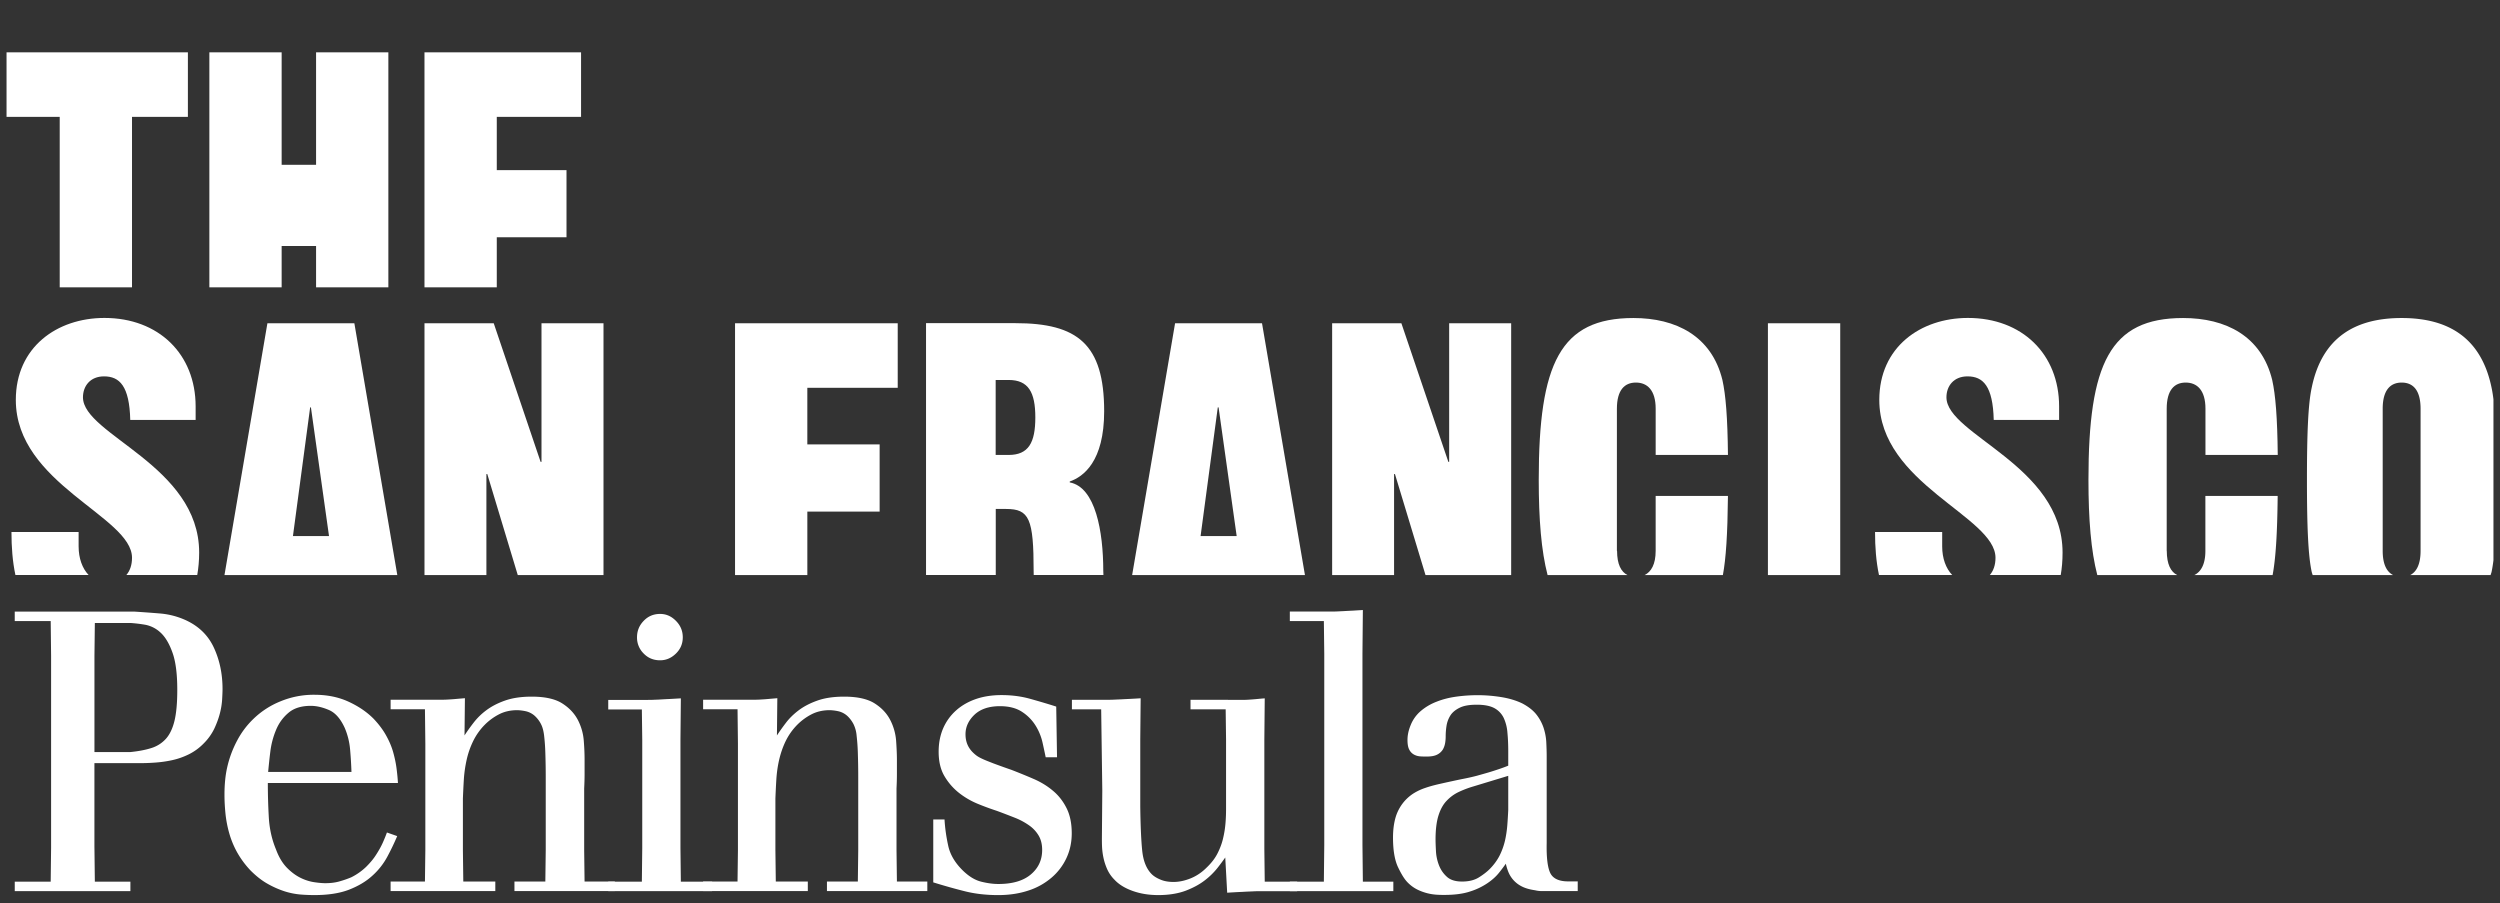 <svg xmlns="http://www.w3.org/2000/svg" width="191" height="69" fill="none"><rect width="100%" height="100%" fill="#333333" stroke="none"/><g fill="#fff" clip-path="url(#a)"><path d="M6.006 41.749v-1.102H.876c0 1.133.08 2.248.301 3.281h5.59c-.478-.504-.76-1.27-.76-2.179ZM15.069 43.934c.092-.53.147-1.096.147-1.718 0-6.662-8.878-8.997-8.878-11.861 0-.865.56-1.6 1.61-1.6 1.186 0 1.941.735 2.003 3.33h4.995v-1.033c0-3.997-2.827-6.761-6.967-6.761-3.62 0-6.771 2.229-6.771 6.263 0 6.432 8.878 8.897 8.878 12.06 0 .56-.16.996-.43 1.314h5.412v.006ZM30.354 43.934l-3.281-19.238H20.43l-3.28 19.238h13.203Zm-6.667-12.807h.068l1.382 9.831H22.38l1.315-9.83h-.007ZM46.107 24.696H41.37v10.59h-.068l-3.581-10.59h-5.29v19.238h4.73V36.22h.068l2.328 7.715h6.55v-19.24ZM68.586 29.627v-4.931H56.157v19.238h5.524v-4.85h5.523v-5.13H61.68v-4.327h6.905ZM84.29 43.617c0-3-.59-6.394-2.562-6.761v-.069c1.05-.367 2.63-1.532 2.63-5.367 0-5.13-2.04-6.73-6.77-6.73h-6.839v19.238h5.327v-5.043h.786c1.776 0 2.108.735 2.108 4.763 0 .1.006.187.006.28h5.326c0-.112-.012-.199-.012-.317m-7.231-8.854h-.99V29.03h.99c1.511 0 2.04.934 2.04 2.864 0 1.93-.523 2.864-2.04 2.864ZM115.453 24.696h-4.737v10.59h-.062l-3.588-10.59h-5.29v19.238h4.731V36.22h.068l2.334 7.715h6.544v-19.24ZM132.015 37.888h-5.523v4.197c0 1.027-.338 1.6-.842 1.849h5.978c.234-1.258.357-3.082.387-6.046Z"/><path d="M123.531 42.085V31.227c0-1.433.59-1.999 1.45-1.999s1.512.566 1.512 1.998v3.53h5.523c-.031-2.863-.166-4.563-.424-5.727-.823-3.362-3.551-4.732-6.801-4.732-5.591 0-7.231 3.468-7.231 12.359 0 3.038.196 5.429.675 7.278h6.101c-.485-.249-.792-.822-.792-1.85M140.593 24.696h-5.524v19.238h5.524V24.697ZM157.439 43.934c.092-.53.141-1.096.141-1.718 0-6.662-8.872-8.997-8.872-11.861 0-.865.559-1.6 1.61-1.6 1.186 0 1.941.735 2.003 3.33h4.995v-1.033c0-3.997-2.826-6.761-6.967-6.761-3.619 0-6.771 2.229-6.771 6.263 0 6.432 8.878 8.897 8.878 12.06 0 .56-.16.996-.43 1.314h5.413v.006ZM148.383 41.749v-1.102h-5.13c0 1.133.08 2.248.301 3.281h5.591c-.479-.504-.762-1.27-.762-2.179ZM165.536 42.085V31.227c0-1.433.589-1.999 1.45-1.999.86 0 1.511.566 1.511 1.998v3.53h5.523c-.031-2.863-.166-4.563-.424-5.727-.823-3.362-3.551-4.732-6.807-4.732-5.591 0-7.231 3.468-7.231 12.359 0 3.038.196 5.429.675 7.278h6.101c-.485-.249-.792-.822-.792-1.85"/><path d="M174.014 37.888h-5.523v4.197c0 1.027-.338 1.6-.842 1.849h5.978c.234-1.258.357-3.082.387-6.046ZM183.482 24.297c-3.52 0-6.082 1.463-6.869 5.33-.264 1.232-.362 3.362-.362 7.029s.098 5.796.362 7.029c.019.087.05.162.074.249h6.144c-.485-.249-.793-.822-.793-1.85V31.227c0-1.431.59-1.998 1.45-1.998.861 0 1.444.566 1.444 1.998v10.859c0 1.02-.307 1.6-.792 1.849h6.143c.019-.087.056-.162.074-.249.264-1.233.363-3.362.363-7.03 0-3.666-.099-5.796-.363-7.029-.792-3.866-3.354-5.33-6.869-5.33M10.085 21.95V8.93h4.27V4H.286v4.93h4.276v13.02h5.523ZM29.671 21.95V4h-5.523v8.592h-2.63V4h-5.523v17.95h5.523v-3.157h2.63v3.157h5.523ZM32.43 21.95h5.524v-3.823h5.327v-5.13h-5.327V8.93h6.439V4H32.43v17.95ZM7.215 64.754l.031 2.603h2.716v.728H1.127v-.728h2.746l.031-2.603V50.117l-.03-2.665H1.126v-.728h9.105c.676.043 1.358.093 2.046.15a5.893 5.893 0 0 1 1.984.54c.977.468 1.678 1.171 2.102 2.118.43.946.639 1.986.639 3.113 0 .199-.013.467-.031.803a5.63 5.63 0 0 1-.178 1.077c-.099.38-.246.772-.43 1.164a4.15 4.15 0 0 1-.793 1.102 4.15 4.15 0 0 1-1.161.847 5.517 5.517 0 0 1-1.272.442c-.43.093-.848.15-1.265.18-.418.032-.805.044-1.168.044h-3.49v6.45Zm.031-17.153-.03 2.51v7.346h2.746c.614-.062 1.149-.161 1.597-.305a2.48 2.48 0 0 0 1.118-.71c.295-.33.516-.796.658-1.388.141-.598.209-1.376.209-2.347 0-1.233-.123-2.185-.375-2.87-.246-.685-.553-1.19-.91-1.513a2.336 2.336 0 0 0-1.16-.592 10.928 10.928 0 0 0-1.137-.137H7.246v.007ZM30.347 63.876a18.587 18.587 0 0 1-.762 1.588 5.35 5.35 0 0 1-1.148 1.45c-.48.437-1.07.785-1.776 1.06-.707.273-1.585.41-2.642.41-.32 0-.67-.012-1.063-.043a5.556 5.556 0 0 1-1.21-.243 7.003 7.003 0 0 1-1.296-.573c-.449-.25-.879-.592-1.303-1.015a6.971 6.971 0 0 1-1.032-1.395 6.786 6.786 0 0 1-.608-1.481 8.756 8.756 0 0 1-.283-1.495c-.049-.492-.074-.965-.074-1.407 0-.828.074-1.531.21-2.117a8.12 8.12 0 0 1 .761-2.042 6.471 6.471 0 0 1 1.272-1.68 6.39 6.39 0 0 1 2.046-1.315 6.622 6.622 0 0 1 2.58-.498c.977 0 1.843.175 2.611.53.768.354 1.407.79 1.923 1.313.4.424.72.853.959 1.29.24.435.418.858.534 1.282.117.423.203.834.252 1.226.05.392.086.76.105 1.102h-9.941c0 .847.024 1.712.074 2.603.049.89.233 1.712.553 2.478.215.585.497 1.046.835 1.394.338.343.688.598 1.045.772.356.175.706.28 1.044.33.338.05.614.075.836.075.399 0 .761-.043 1.087-.137.332-.093.633-.2.91-.317a4.62 4.62 0 0 0 1.117-.785c.308-.305.572-.616.775-.94.209-.324.38-.629.51-.922.129-.292.233-.547.313-.772l.78.274h.006Zm-3.495-4.9a31.228 31.228 0 0 0-.105-1.724 5.386 5.386 0 0 0-.405-1.631c-.32-.704-.72-1.165-1.21-1.376-.492-.212-.953-.318-1.39-.318-.712 0-1.283.174-1.701.53-.418.354-.737.79-.952 1.313a6.242 6.242 0 0 0-.437 1.662c-.073.586-.123 1.102-.166 1.544h6.366Z"/><path d="M44.643 67.35h2.329v.729h-7.668v-.729h2.36l.03-2.39v-5.504a55.7 55.7 0 0 0-.03-1.937 15.59 15.59 0 0 0-.093-1.313c-.043-.355-.116-.642-.227-.86a2.185 2.185 0 0 0-.436-.603 1.531 1.531 0 0 0-.768-.411 3.678 3.678 0 0 0-.615-.075c-.54 0-1.013.112-1.425.33a4.369 4.369 0 0 0-1.032.753 4.73 4.73 0 0 0-.928 1.301 6.48 6.48 0 0 0-.491 1.42c-.105.48-.178.971-.21 1.47-.03.491-.054.983-.073 1.469v3.96l.03 2.39h2.446v.729h-8v-.729h2.624l.03-2.39v-8.138l-.03-2.634h-2.623v-.728h3.674c.24 0 .46 0 .67-.013.208-.012.411-.024.614-.043.196-.019.436-.037.719-.062l-.031 2.845c.197-.305.424-.623.688-.965a4.91 4.91 0 0 1 .97-.953c.388-.292.86-.541 1.42-.74.56-.2 1.241-.306 2.058-.306 1.014 0 1.794.175 2.329.517.54.343.934.766 1.198 1.27.258.505.405 1.028.448 1.576.043.541.062 1.027.062 1.45v1.102c0 .374-.013.741-.031 1.102v4.72l.03 2.39h-.018Z"/><path d="M49.24 53.473c.3 0 .559 0 .774-.013.22-.006.43-.018.626-.03.197-.013.406-.02.615-.032.209-.013.46-.025.762-.044l-.031 3.176v8.255l.03 2.572h2.39v.728H46.47v-.728h2.568l.03-2.572V56.53l-.03-2.329h-2.568v-.728h2.777-.006Zm-.062-3.543a1.7 1.7 0 0 1-.51-1.239c0-.486.166-.903.51-1.258.338-.355.756-.529 1.254-.529.46 0 .86.174 1.21.53.35.354.522.771.522 1.257 0 .486-.172.897-.522 1.24-.35.342-.75.516-1.21.516-.498 0-.916-.168-1.254-.517Z"/><path d="M68.518 67.35h2.329v.729h-7.668v-.729h2.36l.03-2.39v-5.504a55.7 55.7 0 0 0-.03-1.937 15.59 15.59 0 0 0-.093-1.313 2.473 2.473 0 0 0-.227-.86 2.318 2.318 0 0 0-.436-.603 1.531 1.531 0 0 0-.768-.411 3.676 3.676 0 0 0-.615-.075c-.54 0-1.013.112-1.425.33a4.369 4.369 0 0 0-1.032.753 4.73 4.73 0 0 0-.928 1.301c-.221.461-.38.94-.491 1.42-.11.486-.178.971-.21 1.47-.03.491-.054.983-.073 1.469v3.96l.03 2.39h2.446v.729h-8v-.729h2.63l.031-2.39v-8.138l-.03-2.634h-2.63v-.728h3.674c.24 0 .46 0 .67-.013.208-.012.411-.024.614-.043.196-.019.436-.037.712-.062l-.03 2.845a16.5 16.5 0 0 1 .688-.965c.258-.343.584-.66.97-.953.388-.292.86-.541 1.42-.74.553-.2 1.24-.306 2.058-.306 1.014 0 1.788.175 2.329.517.54.343.933.766 1.192 1.27a4.13 4.13 0 0 1 .448 1.576c.037.541.061 1.027.061 1.45v1.102c0 .374-.012.741-.03 1.102v4.72l.03 2.39h-.006ZM72.162 62.606c.037.667.135 1.339.282 2.011.148.68.523 1.308 1.119 1.893.454.442.921.729 1.388.847.467.118.91.18 1.327.18 1.075 0 1.899-.242 2.476-.728.578-.486.867-1.108.867-1.874 0-.423-.087-.785-.265-1.09a2.52 2.52 0 0 0-.73-.784 5.152 5.152 0 0 0-1.107-.592c-.43-.168-.89-.348-1.388-.529a21.202 21.202 0 0 1-1.432-.529 6.004 6.004 0 0 1-1.431-.834 4.578 4.578 0 0 1-1.106-1.27c-.301-.505-.449-1.127-.449-1.875 0-.666.117-1.257.344-1.786.228-.523.553-.978.983-1.364.43-.386.934-.672 1.524-.878.584-.199 1.235-.299 1.954-.299.774 0 1.505.094 2.193.287.688.193 1.346.386 1.985.591l.061 3.873h-.866a70.333 70.333 0 0 0-.24-1.12 4.178 4.178 0 0 0-.522-1.283 3.367 3.367 0 0 0-1.032-1.059c-.436-.292-1.002-.442-1.702-.442-.836 0-1.48.218-1.941.648-.455.435-.689.933-.689 1.494 0 .56.179.996.535 1.363.098.1.203.193.313.274.11.081.264.168.461.256.197.093.473.199.823.336.35.13.811.299 1.389.498.577.224 1.143.454 1.702.697.559.243 1.05.548 1.474.91.43.36.774.809 1.032 1.332s.387 1.158.387 1.905c0 .685-.135 1.313-.405 1.893a4.397 4.397 0 0 1-1.137 1.494 5.126 5.126 0 0 1-1.763.983c-.688.23-1.456.35-2.316.35-.934 0-1.8-.1-2.599-.306-.793-.2-1.579-.423-2.36-.666v-4.807h.86ZM93.825 53.472h.872c.228 0 .436 0 .633-.012.197-.013.393-.025.59-.044.197-.018.43-.043.706-.062l-.03 3.144v8.38l.03 2.479h2.476v.728h-2.506c-.314 0-.59 0-.83.013-.24.012-.46.018-.663.03-.21.013-.418.02-.64.032-.214.012-.454.025-.706.043l-.147-2.69c-.141.2-.332.461-.584.785a5.5 5.5 0 0 1-.97.953c-.4.311-.891.579-1.481.803-.59.218-1.284.33-2.083.33-.719 0-1.37-.106-1.96-.318-.59-.211-1.057-.498-1.394-.865a2.677 2.677 0 0 1-.553-.803 4.415 4.415 0 0 1-.283-.878 5.217 5.217 0 0 1-.105-.816c-.012-.249-.012-.467-.012-.647l.03-3.661-.085-6.201h-2.236v-.729h2.328c.338 0 .633 0 .879-.012.245-.013.479-.019.688-.031.209-.013.418-.02.626-.032.21-.012.455-.024.731-.043l-.03 3.144v5.112c.018 1.45.067 2.577.147 3.374.08.797.32 1.395.72 1.8.159.161.386.305.675.423.289.125.627.18 1.001.18.418 0 .854-.093 1.303-.273.448-.181.866-.461 1.247-.847.356-.343.633-.704.823-1.09.19-.38.332-.766.418-1.152a7.49 7.49 0 0 0 .178-1.133c.031-.373.043-.74.043-1.102v-5.292l-.03-2.297h-2.685v-.729h2.863l.006.006Z"/><path d="M101.462 46.723c.295 0 .547 0 .756-.012.209-.012.412-.019.608-.031.197-.013.393-.019.59-.031.197-.013.43-.025.707-.044l-.031 3.356v14.582l.031 2.814h2.328v.728h-7.907v-.728h2.599l.031-2.814V49.96l-.031-2.51h-2.6v-.728h2.925-.006ZM120.538 67.357v.722h-2.734c-.166 0-.344-.019-.522-.062-.436-.063-.793-.168-1.063-.318a2.12 2.12 0 0 1-.995-1.12 3.83 3.83 0 0 1-.178-.592c-.142.2-.32.442-.535.71-.221.274-.51.535-.879.784a5.07 5.07 0 0 1-1.339.635c-.528.175-1.179.256-1.954.256-.122 0-.295 0-.522-.013a3.92 3.92 0 0 1-1.523-.392 2.747 2.747 0 0 1-.762-.56c-.222-.225-.461-.604-.719-1.146-.258-.542-.387-1.295-.387-2.266 0-.586.067-1.115.209-1.588a3.32 3.32 0 0 1 .774-1.314c.196-.199.411-.373.639-.51a4.1 4.1 0 0 1 .823-.38c.32-.112.7-.218 1.149-.318.448-.1 1.001-.224 1.659-.36.436-.082.823-.169 1.149-.256.331-.093.626-.174.897-.255.27-.081.522-.162.761-.243.24-.081.486-.168.744-.274v-1.09c0-.504-.019-.977-.062-1.42a3.276 3.276 0 0 0-.282-1.132 1.676 1.676 0 0 0-.694-.741c-.32-.18-.775-.274-1.364-.274-.59 0-1.02.08-1.334.243-.319.162-.553.36-.7.604-.147.242-.24.504-.283.784-.043.28-.061.548-.061.785 0 .161-.012.336-.043.516-.031.181-.092.35-.178.498a1.07 1.07 0 0 1-.424.38c-.191.1-.455.15-.799.15-.16 0-.325 0-.497-.013a1.161 1.161 0 0 1-.48-.137.865.865 0 0 1-.362-.38c-.092-.168-.135-.417-.135-.74 0-.361.08-.735.239-1.121a2.75 2.75 0 0 1 .793-1.102c.35-.293.749-.53 1.21-.704.455-.18.952-.305 1.493-.38a11.844 11.844 0 0 1 1.641-.111c.595 0 1.198.05 1.806.149.608.1 1.136.261 1.597.485.455.243.811.517 1.063.835.246.311.43.654.553 1.015.117.36.19.728.209 1.102.018.373.031.728.031 1.077v6.624c-.025 1.127.073 1.9.282 2.317.209.41.664.622 1.358.622h.743l-.012.019Zm-5.314-8.082-2.685.816a7.483 7.483 0 0 0-1.106.423c-.338.162-.639.38-.909.666-.271.28-.479.66-.627 1.134-.147.473-.221 1.083-.221 1.83 0 .224.012.517.031.878.018.361.092.716.221 1.058.129.343.325.642.596.89.27.256.663.38 1.179.38s.946-.105 1.284-.317c.338-.212.621-.43.836-.648.319-.323.565-.666.75-1.027.178-.36.313-.734.405-1.12a8.37 8.37 0 0 0 .178-1.165c.031-.392.055-.79.074-1.195v-2.603h-.006ZM99.698 43.934l-3.28-19.238h-6.642l-3.28 19.238h13.202Zm-6.666-12.807h.068l1.382 9.831h-2.758l1.314-9.83h-.006ZM3.689 78.645a.93.93 0 0 0-.78-.38c-.092 0-.178.012-.27.037a.722.722 0 0 0-.253.119.733.733 0 0 0-.184.205.559.559 0 0 0-.074.293.53.53 0 0 0 .24.46c.074.05.16.094.258.131.098.037.209.075.32.112.135.044.27.087.411.143.141.056.264.125.381.212.11.087.203.2.277.33.073.13.104.299.104.498 0 .2-.037.392-.117.548-.08.156-.178.28-.307.38-.129.1-.276.174-.442.224a1.852 1.852 0 0 1-1.247-.075c-.234-.1-.43-.249-.584-.442l.436-.373c.092.143.221.255.375.342a1.06 1.06 0 0 0 .799.093.827.827 0 0 0 .258-.124.782.782 0 0 0 .19-.212.613.613 0 0 0 .074-.311.574.574 0 0 0-.074-.305.643.643 0 0 0-.203-.206 1.354 1.354 0 0 0-.3-.143c-.117-.043-.234-.08-.363-.124a3.14 3.14 0 0 1-.381-.144 1.314 1.314 0 0 1-.332-.211 1.025 1.025 0 0 1-.24-.318 1.052 1.052 0 0 1-.092-.467 1.052 1.052 0 0 1 .437-.877c.129-.094.276-.162.442-.206a1.767 1.767 0 0 1 1.149.056c.203.081.368.2.491.336l-.393.386-.006.013ZM9.79 79.915c0 .311-.056.598-.16.86a1.933 1.933 0 0 1-.443.672c-.19.186-.411.336-.67.442-.257.106-.54.155-.847.155a2.18 2.18 0 0 1-.842-.155 1.971 1.971 0 0 1-1.106-1.115 2.297 2.297 0 0 1-.16-.859c0-.311.056-.604.16-.866a1.92 1.92 0 0 1 1.106-1.095c.258-.106.54-.156.842-.156.3 0 .584.05.848.156A1.934 1.934 0 0 1 9.63 79.05c.11.261.16.547.16.865Zm-.603 0c0-.224-.037-.43-.11-.629a1.65 1.65 0 0 0-.301-.517 1.383 1.383 0 0 0-.48-.355c-.184-.087-.399-.13-.626-.13a1.418 1.418 0 0 0-1.094.486c-.129.149-.233.323-.3.516-.075.2-.105.405-.105.629 0 .224.037.436.104.635a1.493 1.493 0 0 0 .78.865c.185.088.394.125.621.125.227 0 .436-.044.627-.125.19-.087.35-.199.479-.348.129-.15.233-.318.3-.517.075-.2.111-.41.111-.635M12.924 82.044c-.264 0-.491-.043-.688-.137a1.353 1.353 0 0 1-.485-.355 1.429 1.429 0 0 1-.283-.51 1.96 1.96 0 0 1-.092-.598V77.89h.56v2.516c0 .137.018.273.048.41a.922.922 0 0 0 .467.617c.13.062.283.1.473.1s.338-.032.467-.1a.784.784 0 0 0 .307-.255c.074-.106.136-.23.166-.362.037-.136.05-.273.05-.41V77.89h.559v2.553c0 .205-.031.405-.093.598a1.429 1.429 0 0 1-.282.51c-.13.15-.29.268-.486.355a1.678 1.678 0 0 1-.688.137ZM17.66 81.944h-.559V78.39h-1.278v-.498h3.121v.498H17.66v3.555ZM20.32 77.891h.56v1.694h2.02V77.89h.56v4.053h-.56V80.09h-2.02v1.855h-.56v-4.053ZM31.564 79.915c0 .311-.055.598-.16.86a1.933 1.933 0 0 1-.442.672c-.19.186-.412.336-.67.442-.258.106-.54.155-.848.155a2.18 2.18 0 0 1-.841-.155 1.972 1.972 0 0 1-.67-.442 1.933 1.933 0 0 1-.442-.673 2.296 2.296 0 0 1-.16-.859c0-.311.055-.604.16-.866.104-.261.252-.485.442-.666.19-.18.412-.33.67-.43.258-.105.54-.155.841-.155.302 0 .584.05.848.156.258.106.486.249.67.43.19.186.338.404.442.665.105.262.16.548.16.866Zm-.602 0c0-.224-.037-.43-.11-.629a1.651 1.651 0 0 0-.302-.517 1.448 1.448 0 0 0-1.106-.486 1.42 1.42 0 0 0-1.093.486c-.13.15-.233.324-.301.517-.074.2-.105.405-.105.629 0 .224.037.436.105.635a1.492 1.492 0 0 0 .78.865c.185.088.393.125.62.125.228 0 .437-.044.627-.125.19-.087.35-.199.48-.348a1.54 1.54 0 0 0 .3-.517c.074-.2.111-.41.111-.635M33.732 81.944h-.56v-4.053h2.495v.498h-1.935v1.258h1.812v.486h-1.812v1.811ZM41.467 78.645a.93.93 0 0 0-.774-.38c-.092 0-.184.012-.276.037a.722.722 0 0 0-.252.119.733.733 0 0 0-.184.205.558.558 0 0 0-.074.293.53.53 0 0 0 .24.46c.073.05.16.094.257.131.099.037.21.075.32.112.135.044.27.087.412.143.14.056.264.125.38.212.111.087.203.2.277.33.074.13.104.299.104.498 0 .2-.036.392-.116.548-.08.156-.179.28-.308.38-.129.1-.276.174-.442.224a1.851 1.851 0 0 1-1.247-.075c-.234-.1-.43-.249-.584-.442l.436-.373c.093.143.222.255.381.342a1.06 1.06 0 0 0 .799.093.827.827 0 0 0 .258-.124.613.613 0 0 0 .264-.523.574.574 0 0 0-.074-.305.605.605 0 0 0-.208-.206 1.235 1.235 0 0 0-.301-.143c-.117-.043-.234-.08-.363-.124a3.14 3.14 0 0 1-.38-.144 1.313 1.313 0 0 1-.333-.211 1.024 1.024 0 0 1-.24-.318 1.052 1.052 0 0 1-.091-.467 1.052 1.052 0 0 1 .436-.877c.129-.094.276-.162.442-.206.166-.044.326-.069.492-.069.233 0 .454.044.657.125s.369.2.492.336l-.394.386-.006.013ZM43.705 81.945h-.621l1.732-4.047h.51l1.715 4.047h-.633l-.406-.996h-1.898l-.4.996Zm.596-1.494h1.492l-.743-1.9-.75 1.9ZM51.211 81.129h.013V77.89h.559v4.053h-.707l-2.107-3.306h-.012v3.306h-.56v-4.053h.732l2.082 3.238ZM56.416 81.944h-.559v-4.053h2.495v.498h-1.935v1.258h1.812v.486h-1.813v1.811ZM60.47 81.945h-.559v-4.047h1.278c.19 0 .375.019.547.062.172.038.326.106.455.193a.932.932 0 0 1 .307.349c.073.143.11.317.11.523 0 .299-.092.535-.27.722-.178.18-.412.299-.7.349l1.118 1.861h-.676l-1.014-1.799h-.596v1.8-.013Zm0-2.279h.645c.13 0 .252-.012.369-.031a.976.976 0 0 0 .295-.112.507.507 0 0 0 .196-.2.59.59 0 0 0 .074-.304.552.552 0 0 0-.27-.504.81.81 0 0 0-.283-.106 2.017 2.017 0 0 0-.344-.032h-.682v1.295-.006ZM64.384 81.945h-.62l1.732-4.047h.51l1.714 4.047h-.632l-.406-.996h-1.898l-.4.996Zm.602-1.494h1.493l-.743-1.9-.75 1.9ZM71.9 81.129h.011V77.89h.56v4.053h-.707l-2.114-3.306h-.012v3.306h-.559v-4.053h.731l2.09 3.238ZM77.71 81.316c-.16.218-.363.392-.615.529-.251.137-.552.205-.909.205-.307 0-.584-.05-.842-.155a1.89 1.89 0 0 1-.663-.442 2.073 2.073 0 0 1-.436-.673 2.298 2.298 0 0 1-.16-.859c0-.311.055-.604.16-.865.104-.262.258-.486.448-.666.19-.187.412-.33.676-.43.258-.106.54-.156.848-.156a2.113 2.113 0 0 1 .811.156c.129.056.246.118.35.2.105.08.197.167.27.273l-.442.342a1.115 1.115 0 0 0-.418-.342 1.295 1.295 0 0 0-.577-.137 1.448 1.448 0 0 0-1.106.486 1.74 1.74 0 0 0-.307.517c-.074.199-.105.404-.105.628 0 .224.037.442.105.642.067.199.172.373.3.516a1.403 1.403 0 0 0 1.094.474c.228 0 .43-.044.615-.137.184-.094.338-.225.454-.399l.449.311v-.018ZM79.682 77.891h-.559v4.047h.56v-4.047ZM83.485 78.645a.929.929 0 0 0-.774-.38c-.092 0-.184.012-.276.037a.722.722 0 0 0-.252.119.733.733 0 0 0-.185.205.558.558 0 0 0-.067.293.53.53 0 0 0 .24.46c.073.05.16.094.257.131.099.037.203.075.32.112.135.044.27.087.412.143.14.056.264.125.38.212.111.087.203.2.277.33.074.13.11.299.11.498 0 .2-.036.392-.116.548-.08.156-.178.28-.307.38-.13.1-.277.174-.443.224a1.852 1.852 0 0 1-1.247-.075c-.233-.1-.43-.249-.584-.442l.437-.373c.092.143.22.255.38.342a1.06 1.06 0 0 0 .8.093.826.826 0 0 0 .257-.124.614.614 0 0 0 .264-.523.575.575 0 0 0-.073-.305.643.643 0 0 0-.203-.206 1.353 1.353 0 0 0-.301-.143c-.117-.043-.233-.08-.362-.124a2.722 2.722 0 0 1-.375-.144 1.315 1.315 0 0 1-.332-.211 1.024 1.024 0 0 1-.24-.318 1.05 1.05 0 0 1-.092-.467 1.051 1.051 0 0 1 .436-.877c.13-.094.277-.162.443-.206a1.767 1.767 0 0 1 1.149.056c.202.081.368.2.491.336l-.393.386-.03.013ZM88.984 81.316c-.16.218-.362.392-.614.529s-.553.205-.91.205c-.307 0-.583-.05-.841-.155a1.89 1.89 0 0 1-.664-.442 2.075 2.075 0 0 1-.436-.673 2.298 2.298 0 0 1-.16-.859c0-.311.056-.604.16-.865.105-.262.258-.486.449-.666.19-.187.411-.33.675-.43.258-.106.541-.156.848-.156a2.113 2.113 0 0 1 .811.156c.13.056.246.118.35.2.105.08.197.167.27.273l-.442.342a1.116 1.116 0 0 0-.417-.342 1.296 1.296 0 0 0-.578-.137 1.448 1.448 0 0 0-1.106.486c-.129.15-.233.324-.307.517a2.003 2.003 0 0 0 0 1.27c.068.199.172.373.301.516a1.403 1.403 0 0 0 1.094.474c.227 0 .43-.044.614-.137.184-.094.338-.225.455-.399l.448.311v-.018ZM94.36 79.915c0 .311-.055.598-.16.86a2.022 2.022 0 0 1-.442.672c-.19.186-.412.336-.67.442-.258.106-.54.155-.848.155a2.18 2.18 0 0 1-.841-.155 1.97 1.97 0 0 1-.67-.442 1.932 1.932 0 0 1-.442-.673 2.298 2.298 0 0 1-.16-.859c0-.311.055-.604.16-.866a1.85 1.85 0 0 1 .442-.666c.19-.18.412-.33.67-.43.258-.105.54-.155.841-.155.302 0 .59.05.848.156s.486.249.67.43c.19.186.338.404.442.665.105.262.16.548.16.866Zm-.602 0c0-.224-.037-.43-.105-.629a1.552 1.552 0 0 0-.307-.517 1.448 1.448 0 0 0-1.106-.486 1.42 1.42 0 0 0-1.093.486c-.13.15-.234.324-.301.517-.074.2-.105.405-.105.629 0 .224.037.436.105.635a1.492 1.492 0 0 0 .78.865c.184.088.393.125.62.125.228 0 .437-.044.627-.125.19-.087.35-.199.48-.348a1.665 1.665 0 0 0 .411-1.152M97.745 80.064c0-.074.012-.143.043-.205a.5.5 0 0 1 .277-.28.44.44 0 0 1 .202-.044c.074 0 .136.013.203.044a.416.416 0 0 1 .16.112.557.557 0 0 1 .154.374.457.457 0 0 1-.044.205.498.498 0 0 1-.11.168c-.05.044-.099.087-.16.112a.537.537 0 0 1-.203.044.44.44 0 0 1-.202-.044.491.491 0 0 1-.166-.112.557.557 0 0 1-.154-.374ZM105.192 81.129h.012V77.89h.553v4.053h-.7l-2.114-3.306h-.012v3.306h-.559v-4.053h.731l2.089 3.238ZM111.604 79.915c0 .311-.055.598-.16.86a1.919 1.919 0 0 1-.442.672c-.19.186-.412.336-.67.442-.258.106-.54.155-.847.155-.308 0-.584-.05-.842-.155a1.978 1.978 0 0 1-1.112-1.115 2.286 2.286 0 0 1-.16-.859c0-.311.055-.604.16-.866a1.85 1.85 0 0 1 .442-.666c.191-.18.412-.33.67-.43.258-.105.541-.155.842-.155.301 0 .589.05.847.156s.486.249.67.43c.191.186.338.404.442.665.105.262.16.548.16.866Zm-.602 0c0-.224-.037-.43-.104-.629a1.546 1.546 0 0 0-.308-.517 1.377 1.377 0 0 0-.479-.355 1.464 1.464 0 0 0-.626-.13c-.228 0-.437.043-.621.13a1.421 1.421 0 0 0-.473.355 1.61 1.61 0 0 0-.301.517c-.074.2-.105.405-.105.629 0 .224.037.436.105.635a1.5 1.5 0 0 0 .78.865c.185.088.393.125.621.125.227 0 .436-.044.626-.125.191-.087.351-.199.48-.348a1.668 1.668 0 0 0 .411-1.152M113.774 81.945h-.559v-4.047h1.278c.19 0 .375.019.547.062.172.038.325.106.454.193a.925.925 0 0 1 .307.349c.074.143.111.317.111.523 0 .299-.092.535-.27.722a1.26 1.26 0 0 1-.701.349l1.118 1.861h-.675l-1.014-1.799h-.596v1.8-.013Zm0-2.279h.645c.129 0 .252-.012.369-.031.11-.025.209-.062.295-.112a.566.566 0 0 0 .202-.2.59.59 0 0 0 .074-.304.59.59 0 0 0-.074-.305.549.549 0 0 0-.196-.2.81.81 0 0 0-.283-.105 1.957 1.957 0 0 0-.344-.032h-.682v1.295l-.006-.006ZM118.856 81.944h-.56V78.39h-1.277v-.498h3.121v.498h-1.284v3.555ZM121.516 77.891h.559v1.694h2.021V77.89h.565v4.053h-.565V80.09h-2.021v1.855h-.559v-4.053ZM132.759 79.915c0 .311-.055.598-.159.86a1.935 1.935 0 0 1-.443.672 2.06 2.06 0 0 1-.669.442 2.212 2.212 0 0 1-.848.155c-.307 0-.584-.05-.842-.155a1.978 1.978 0 0 1-1.112-1.115 2.306 2.306 0 0 1-.16-.859c0-.311.056-.604.16-.866a1.947 1.947 0 0 1 1.112-1.096c.258-.105.541-.155.842-.155.301 0 .59.05.848.156s.485.249.669.43c.191.186.338.404.443.665.104.262.159.548.159.866Zm-.602 0c0-.224-.036-.43-.104-.629a1.56 1.56 0 0 0-.307-.517 1.386 1.386 0 0 0-.479-.355c-.185-.087-.4-.13-.627-.13-.227 0-.436.043-.621.13a1.421 1.421 0 0 0-.473.355 1.61 1.61 0 0 0-.301.517 1.98 1.98 0 0 0 0 1.264 1.5 1.5 0 0 0 .78.865c.185.088.394.125.621.125.227 0 .436-.044.627-.125.19-.087.35-.199.479-.348a1.668 1.668 0 0 0 .412-1.152M134.927 81.944h-.559v-4.053h2.495v.498h-1.936v1.258h1.813v.486h-1.813v1.811ZM141.237 81.44h2.089v.504h-2.648v-4.053h2.562v.498h-2.003v1.214h1.886v.486h-1.886v1.351ZM146.318 79.404l.946-1.513h.652l-1.272 1.918 1.45 2.135h-.707l-1.093-1.706-1.076 1.706h-.688l1.432-2.148-1.29-1.905h.682l.964 1.513ZM149.531 77.891h1.223c.215 0 .412.025.584.069.178.043.325.112.454.205a.936.936 0 0 1 .289.349c.068.143.104.311.104.51 0 .2-.036.374-.11.517a1.002 1.002 0 0 1-.307.355 1.308 1.308 0 0 1-.461.206 2.45 2.45 0 0 1-.578.068h-.633v1.78h-.559v-4.046l-.006-.013Zm1.149 1.793c.135 0 .258-.012.375-.037a.915.915 0 0 0 .295-.112.507.507 0 0 0 .19-.206.657.657 0 0 0 .068-.305.59.59 0 0 0-.074-.305.584.584 0 0 0-.19-.199.935.935 0 0 0-.289-.112 2.213 2.213 0 0 0-.369-.031h-.602v1.307h.596ZM154.292 81.44h2.089v.504h-2.648v-4.053h2.562v.498h-2.003v1.214h1.887v.486h-1.887v1.351ZM161.402 81.316c-.16.218-.362.392-.614.529s-.553.205-.909.205a2.18 2.18 0 0 1-.842-.155 1.899 1.899 0 0 1-.664-.442 2.087 2.087 0 0 1-.436-.673 2.306 2.306 0 0 1-.16-.859c0-.311.056-.604.16-.865.105-.262.258-.486.449-.666.19-.187.411-.33.675-.43.258-.106.541-.156.848-.156a2.114 2.114 0 0 1 .811.156c.129.056.246.118.35.2.105.08.197.167.271.273l-.443.342a1.113 1.113 0 0 0-.417-.342 1.3 1.3 0 0 0-.578-.137 1.453 1.453 0 0 0-1.106.486c-.129.15-.233.324-.307.517a1.77 1.77 0 0 0-.104.628c0 .224.036.442.104.642.068.199.172.373.301.516a1.406 1.406 0 0 0 1.094.474c.227 0 .43-.044.614-.137.184-.094.338-.225.455-.399l.448.311v-.018ZM164.185 81.944h-.559V78.39h-1.284v-.498h3.121v.498h-1.278v3.555ZM166.666 81.945h-.62l1.732-4.047h.51l1.715 4.047h-.633l-.406-.996h-1.898l-.4.996Zm.596-1.494h1.493l-.743-1.9-.75 1.9ZM172.423 81.944h-.559V78.39h-1.284v-.498h3.121v.498h-1.278v3.555ZM175.637 77.891h-.559v4.047h.559v-4.047ZM181.487 79.915c0 .311-.055.598-.16.86a1.933 1.933 0 0 1-.442.672 2.074 2.074 0 0 1-1.518.597c-.307 0-.583-.05-.841-.155a1.969 1.969 0 0 1-.67-.442 1.933 1.933 0 0 1-.442-.673 2.286 2.286 0 0 1-.16-.859c0-.311.055-.604.16-.866a1.85 1.85 0 0 1 .442-.666c.19-.18.412-.33.67-.43.258-.105.54-.155.841-.155.301 0 .59.05.848.156s.486.249.67.43c.19.186.338.404.442.665.105.262.16.548.16.866Zm-.608 0c0-.224-.037-.43-.105-.629a1.544 1.544 0 0 0-.307-.517 1.386 1.386 0 0 0-.479-.355 1.466 1.466 0 0 0-.627-.13 1.411 1.411 0 0 0-1.093.486c-.129.149-.234.323-.301.516-.074.2-.105.405-.105.629 0 .224.037.436.105.635.073.2.172.374.307.517a1.407 1.407 0 0 0 1.093.473c.228 0 .437-.044.627-.125.191-.087.35-.199.479-.348a1.65 1.65 0 0 0 .307-.517c.074-.2.105-.41.105-.635M185.909 81.129h.012V77.89h.559v4.053h-.706l-2.114-3.306h-.012v3.306h-.559v-4.053h.731l2.089 3.238ZM190.278 78.645a.934.934 0 0 0-.775-.38c-.092 0-.184.012-.276.037a.726.726 0 0 0-.252.119.726.726 0 0 0-.184.205.559.559 0 0 0-.068.293.53.53 0 0 0 .24.46c.073.05.159.094.258.131.098.037.203.075.319.112.135.044.271.087.412.143.141.056.264.125.381.212.11.087.203.2.276.33.074.13.105.299.105.498 0 .2-.037.392-.117.548-.08.156-.178.28-.307.38-.129.1-.277.174-.443.224a1.853 1.853 0 0 1-1.247-.075c-.233-.1-.43-.249-.583-.442l.436-.373c.092.143.221.255.381.342.159.087.325.13.51.13.092 0 .19-.012.282-.037a.83.83 0 0 0 .258-.124.777.777 0 0 0 .191-.212.615.615 0 0 0 .074-.311.576.576 0 0 0-.074-.305.663.663 0 0 0-.209-.206 1.23 1.23 0 0 0-.301-.143c-.117-.043-.24-.08-.363-.124a2.669 2.669 0 0 1-.374-.144 1.308 1.308 0 0 1-.332-.211 1.04 1.04 0 0 1-.24-.318 1.058 1.058 0 0 1-.092-.467 1.05 1.05 0 0 1 .436-.877 1.32 1.32 0 0 1 .443-.206 1.792 1.792 0 0 1 1.149.056c.202.081.368.2.491.336l-.393.386-.012.013Z"/></g><defs><clipPath id="a"><path fill="#fff" d="M.5 0h190v69H.5z"/></clipPath></defs></svg>
